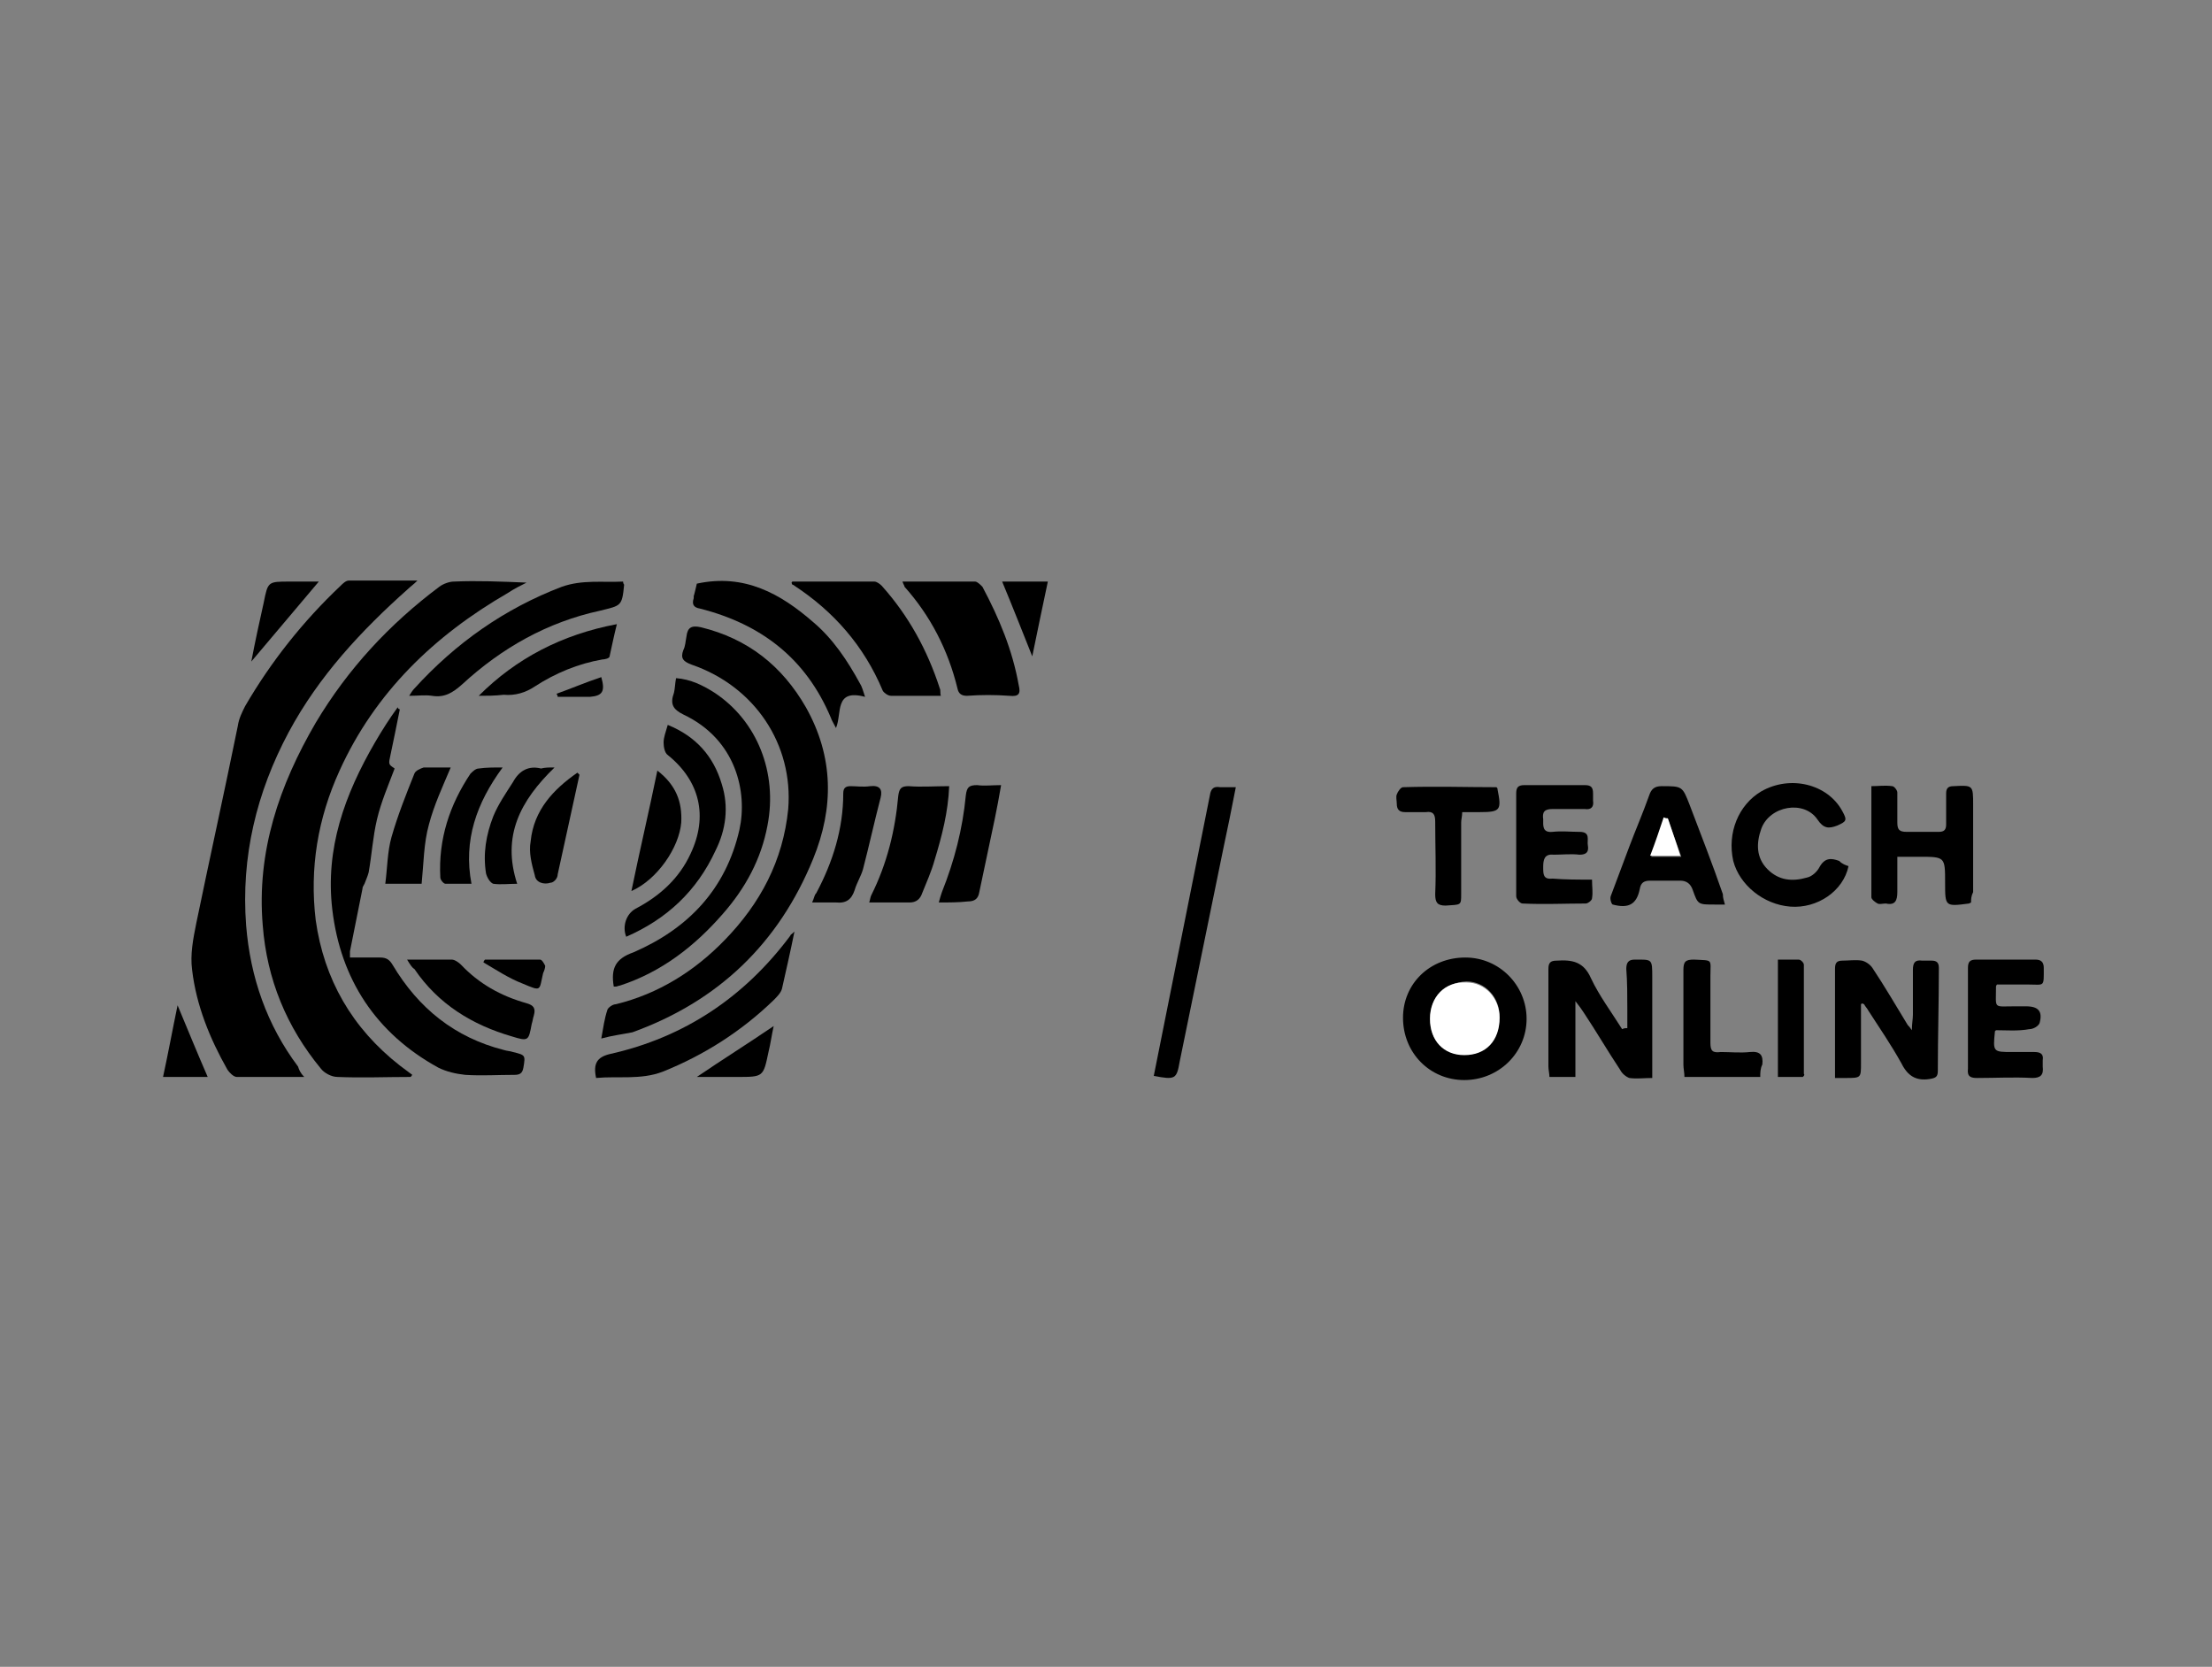 <?xml version="1.0" encoding="utf-8"?>
<!-- Generator: Adobe Illustrator 27.3.1, SVG Export Plug-In . SVG Version: 6.00 Build 0)  -->
<svg version="1.1" id="Capa_1" xmlns="http://www.w3.org/2000/svg" xmlns:xlink="http://www.w3.org/1999/xlink" x="0px" y="0px"
	 viewBox="0 0 213 160.5" style="enable-background:new 0 0 213 160.5;" xml:space="preserve">
<rect x="0" y="0" width="213" height="160.5" fill="#808080" stroke="none"/>
<style type="text/css">
	.st0{fill:#FFFFFF;}
</style>
<path d="M39.5,103.7c-2.3,0-4.7,0.1-7,0c-0.6,0-1.3-0.4-1.6-0.8c-3.3-4-5.2-8.6-5.6-13.8c-0.6-7.1,1.6-13.5,5.1-19.5
	c3.1-5.2,7.1-9.5,11.9-13.1c0.4-0.3,1-0.5,1.4-0.5c2.3-0.1,4.6,0,7,0.1c-0.6,0.3-1.2,0.6-1.8,1c-7.1,4.1-12.8,9.6-16.2,17.1
	c-2.1,4.6-2.9,9.4-2.3,14.4c0.8,5.7,3.5,10.4,8.1,14c0.4,0.3,0.8,0.6,1.2,0.9C39.6,103.6,39.6,103.7,39.5,103.7z"/>
<path d="M29.3,103.7c-2.3,0-4.4,0-6.5,0c-0.3,0-0.7-0.4-0.9-0.7c-1.7-3-3-6.2-3.4-9.6c-0.2-1.5,0.1-3,0.4-4.5c1.3-6.3,2.7-12.6,4-19
	c0.1-0.7,0.4-1.3,0.7-1.9c2.5-4.3,5.6-8.2,9.2-11.6c0.2-0.2,0.5-0.5,0.8-0.5c2.1,0,4.2,0,6.6,0c-0.4,0.4-0.7,0.6-0.9,0.8
	c-4.5,4-8.6,8.4-11.5,13.8c-3.1,5.8-4.6,12-4.1,18.6c0.4,5,2,9.6,5,13.6C28.8,103,28.9,103.3,29.3,103.7z"/>
<path d="M57.9,100c0.2-1.1,0.3-1.9,0.6-2.8c0.1-0.2,0.5-0.5,0.8-0.5c4.1-1,7.6-3.2,10.5-6.2c3.4-3.5,5.6-7.6,6.1-12.6
	c0.5-6.2-3.2-11.8-9.3-13.9c-0.8-0.3-1.1-0.6-0.8-1.4c0.2-0.4,0.2-0.8,0.3-1.3c0.1-0.9,0.5-1.1,1.4-0.9c4.5,1.1,7.8,3.7,10.1,7.7
	c2.7,4.8,2.7,9.7,0.7,14.6c-3.3,8.1-9.1,13.7-17.4,16.7C59.9,99.6,59,99.7,57.9,100z"/>
<path d="M38.5,68.3c-0.3,1.5-0.6,3-0.9,4.4c-0.2,0.9-0.2,0.9,0.4,1.3c-0.6,1.6-1.3,3.2-1.7,4.9c-0.4,1.7-0.5,3.4-0.8,5.1
	c-0.1,0.4-0.3,0.8-0.4,1.1c-0.1,0.2-0.2,0.3-0.2,0.5c-0.4,2-0.8,4-1.2,6c0,0.2,0,0.4,0,0.6c1,0,1.9,0,2.9,0c0.6,0,0.9,0.2,1.2,0.7
	c2.5,4.2,6,7,10.7,8.2c0.3,0.1,0.6,0.1,0.9,0.2c1.2,0.3,1.2,0.3,1,1.5c-0.1,0.6-0.4,0.7-0.9,0.7c-1.6,0-3.1,0.1-4.7,0
	c-0.9-0.1-1.8-0.3-2.6-0.7c-6-3.3-9.4-8.5-10.2-15.2c-0.7-5.9,1.2-11.1,4.1-16.1c0.7-1.2,1.4-2.3,2.2-3.4
	C38.3,68.2,38.4,68.3,38.5,68.3z"/>
<path d="M65.1,65.3c1.4,0.1,2.6,0.7,3.7,1.4c4.1,2.7,6.1,7.7,5.1,12.8c-0.6,3.2-2.1,6-4.3,8.5c-2.7,3.1-5.9,5.6-9.9,6.9
	c-0.1,0-0.3,0.1-0.4,0.1c-0.1,0-0.1,0-0.2,0c-0.3-1.8,0.2-2.7,1.9-3.3c5.3-2.3,8.9-6.1,10.2-11.8c0.8-3.6-0.3-8.7-5.4-11.1
	c-1-0.5-1.3-1-0.9-2.1C65,66.3,65,65.8,65.1,65.3z"/>
<path d="M179.2,96.7c0,1.9,0,3.8,0,5.7c0,1.4,0,1.4-1.5,1.4c-0.3,0-0.6,0-1,0c0-0.4,0-0.8,0-1.1c0-3.1,0-6.3,0-9.4
	c0-0.5,0.1-0.8,0.7-0.8c0.6,0,1.3-0.1,1.9,0c0.4,0.1,0.8,0.4,1,0.7c1.2,1.8,2.3,3.7,3.4,5.5c0.1,0.1,0.2,0.2,0.4,0.5
	c0-0.6,0.1-1.1,0.1-1.5c0-1.4,0-2.9,0-4.3c0-0.7,0.2-1,0.9-0.9c0.3,0,0.6,0,0.9,0c0.5,0,0.7,0.2,0.7,0.7c0,3.3-0.1,6.6-0.1,9.9
	c0,0.6-0.2,0.7-0.8,0.8c-1.3,0.2-2.1-0.3-2.7-1.5c-1-1.8-2.1-3.4-3.2-5.1c-0.1-0.2-0.3-0.4-0.4-0.6
	C179.3,96.6,179.3,96.6,179.2,96.7z"/>
<path d="M156.7,99c0-0.6,0-1.2,0-1.8c0-1.3,0-2.6-0.1-3.9c0-0.6,0.2-0.9,0.8-0.9c1.7,0,1.7-0.1,1.7,1.7c0,3.2,0,6.4,0,9.7
	c-0.8,0-1.5,0.1-2.2,0c-0.3-0.1-0.7-0.4-0.9-0.8c-1.2-1.8-2.3-3.7-3.5-5.5c-0.2-0.3-0.4-0.6-0.8-1.1c0,2.6,0,4.9,0,7.3
	c-0.9,0-1.6,0-2.5,0c0-0.3-0.1-0.7-0.1-1c0-3.1,0-6.3,0-9.4c0-0.6,0.2-0.8,0.8-0.8c1.5-0.1,2.6,0.1,3.3,1.7c0.8,1.7,2,3.3,3,4.9
	C156.4,99,156.5,99,156.7,99z"/>
<path d="M67.1,56.2c4.6-1,8.1,1,11.2,3.7c1.9,1.6,3.3,3.7,4.5,5.9c0.2,0.3,0.3,0.7,0.5,1.3c-3-0.8-2.2,1.6-2.8,3
	c-0.2-0.4-0.4-0.7-0.5-1c-2.4-5.7-6.7-9-12.6-10.5c-0.6-0.1-0.8-0.4-0.6-1c0-0.1,0-0.1,0-0.2C66.9,57.1,67,56.6,67.1,56.2z"/>
<path d="M141,104c-3.3,0-5.9-2.6-5.9-6c0-3.3,2.6-5.8,6-5.8c3.3,0,5.9,2.7,5.9,5.9C147,101.4,144.3,104,141,104z M137.7,98.1
	c0,2.1,1.3,3.4,3.3,3.4c2.1,0,3.4-1.4,3.4-3.6c0-1.9-1.4-3.4-3.2-3.4C139.2,94.6,137.7,96,137.7,98.1z"/>
<path d="M76.3,56c2.6,0,5.3,0,7.9,0c0.2,0,0.5,0.2,0.7,0.4c2.6,2.9,4.4,6.2,5.6,9.9c0.1,0.2,0,0.4,0.1,0.7c-1.6,0-3.2,0-4.8,0
	c-0.3,0-0.7-0.3-0.8-0.5c-1.8-4.3-4.7-7.6-8.5-10.1c-0.1-0.1-0.2-0.1-0.2-0.1C76.2,56.1,76.2,56.1,76.3,56z"/>
<path d="M86.9,56c2.4,0,4.7,0,7,0c0.2,0,0.5,0.3,0.7,0.5c1.6,3,2.9,6.1,3.5,9.5c0.2,0.8,0,1.1-0.9,1c-1.4-0.1-2.7-0.1-4.1,0
	c-0.5,0-0.8-0.2-0.9-0.7c-0.9-3.7-2.6-7-5.1-9.8C87.1,56.4,87,56.3,86.9,56z"/>
<path d="M189.8,86.9c-0.2,0.1-0.2,0.1-0.2,0.1c-2.3,0.3-2.3,0.3-2.3-2c0-2.5,0-2.5-2.5-2.5c-0.6,0-1.3,0-2.1,0c0,1.2,0,2.3,0,3.4
	c0,0.8-0.2,1.3-1.1,1.1c-0.3,0-0.6,0.1-0.8,0c-0.2-0.1-0.6-0.4-0.6-0.6c0-3.5,0-7.1,0-10.7c0.7,0,1.3-0.1,2,0c0.2,0,0.5,0.4,0.5,0.6
	c0,1,0,1.9,0,2.9c0,0.7,0.2,0.9,0.9,0.9c1,0,2.1,0,3.1,0c0.5,0,0.7-0.2,0.7-0.7c0-1,0-2,0-3c0-0.5,0.2-0.7,0.7-0.7
	c1.9-0.1,1.9-0.1,1.9,1.8c0,2.8,0,5.6,0,8.4C189.8,86.3,189.8,86.6,189.8,86.9z"/>
<path d="M60,56c0,0.2,0.1,0.3,0.1,0.3c-0.2,2.1-0.3,2-2.3,2.5c-5.1,1.1-9.5,3.6-13.3,7.1c-0.9,0.8-1.7,1.3-2.9,1.1
	c-0.7-0.1-1.3,0-2.2,0c0.2-0.3,0.3-0.5,0.5-0.7c4-4.4,8.7-7.7,14.2-9.8C56.1,55.8,58,56.1,60,56z"/>
<path d="M111.1,103.6c0.3-1.5,0.6-3,0.9-4.5c1.5-7.5,3-15,4.5-22.5c0.1-0.7,0.4-0.9,1-0.8c0.5,0,0.9,0,1.5,0c-0.4,2.1-0.8,4-1.2,5.9
	c-1.4,6.8-2.8,13.7-4.2,20.5C113.3,103.9,113.2,104,111.1,103.6z"/>
<path d="M178,83.4c-0.5,2.4-3,4.1-5.6,3.9c-2.6-0.2-4.9-2.1-5.5-4.4c-0.6-2.7,0.5-5.4,2.7-6.7c2.8-1.6,6.4-0.7,7.8,1.9
	c0.5,0.9,0.4,1-0.5,1.4c-0.8,0.3-1.3,0.3-1.9-0.6c-1.3-1.9-4.6-1.3-5.4,0.9c-0.5,1.4-0.5,2.8,0.6,3.9c1.1,1.1,2.4,1.2,3.8,0.8
	c0.5-0.1,1-0.6,1.2-1c0.5-0.9,1.1-0.9,1.9-0.6C177.4,83.2,177.7,83.3,178,83.4z"/>
<path d="M76.5,89.7c-0.4,2-0.8,3.7-1.2,5.5c-0.1,0.4-0.5,0.8-0.8,1.1c-3.1,3-6.7,5.3-10.7,6.9c-2.1,0.8-4.3,0.4-6.4,0.6
	c-0.3-1.4,0.1-2,1.3-2.3c7.2-1.6,13-5.5,17.4-11.4C76.1,90,76.2,90,76.5,89.7z"/>
<path d="M166.1,87.1c-0.4,0-0.7,0-1,0c-1.6,0-1.6,0-2.1-1.4c-0.2-0.6-0.6-0.9-1.2-0.9c-1,0-1.9,0-2.9,0c-0.6,0-0.9,0.2-1,0.8
	c-0.3,1.5-1.1,1.9-2.6,1.5c-0.1,0-0.3-0.5-0.2-0.8c0.6-1.6,1.2-3.2,1.8-4.8c0.6-1.6,1.3-3.2,1.9-4.9c0.2-0.6,0.5-0.9,1.2-0.9
	c2,0,2,0,2.7,1.8c1.1,2.9,2.2,5.7,3.2,8.6C165.9,86.5,166,86.7,166.1,87.1z M160.6,78.8c-0.1,0-0.2,0-0.3,0
	c-0.4,1.2-0.8,2.4-1.3,3.7c1,0,1.9,0,2.9,0C161.4,81.1,161,80,160.6,78.8z"/>
<path d="M153.3,84.7c0,0.7,0.1,1.2,0,1.8c0,0.2-0.4,0.5-0.6,0.5c-2,0-4,0.1-6.1,0c-0.2,0-0.6-0.4-0.6-0.7c0-3.3,0-6.6,0-9.9
	c0-0.6,0.2-0.8,0.8-0.8c1.9,0,3.9,0,5.8,0c0.6,0,0.8,0.2,0.8,0.8c0,0.2,0,0.5,0,0.7c0.1,0.6-0.2,0.9-0.8,0.8c-1,0-2.1,0-3.1,0
	c-0.8,0-1,0.3-0.9,1c0,0.6-0.1,1.3,0.9,1.2c0.9-0.1,1.7,0,2.6,0c1.1,0,0.7,0.8,0.8,1.3c0.1,0.6-0.1,0.9-0.8,0.9
	c-0.8-0.1-1.7,0-2.5,0c-0.9-0.1-1,0.5-1,1.2c0,0.7,0,1.2,0.9,1.1C150.7,84.7,151.9,84.7,153.3,84.7z"/>
<path d="M192.2,99.2c-0.1,0.1-0.1,0.1-0.1,0.1c-0.2,2-0.2,2,1.7,2c0.7,0,1.4,0,2.1,0c0.6,0,0.9,0.2,0.8,0.8c0,0.2,0,0.4,0,0.6
	c0.1,0.8-0.2,1.1-1,1.1c-1.8-0.1-3.5,0-5.3,0c-0.6,0-1-0.1-0.9-0.9c0-3.2,0-6.5,0-9.7c0-0.6,0.2-0.8,0.8-0.8c1.9,0,3.8,0,5.7,0
	c0.6,0,0.8,0.3,0.8,0.8c0,1.9,0.1,1.6-1.5,1.6c-1,0-2,0-3,0c-0.1,0.1-0.1,0.2-0.1,0.2c0,2.2-0.3,1.9,1.8,1.9c0.4,0,0.7,0,1.1,0
	c1.2,0,1.6,0.5,1.3,1.6c-0.1,0.3-0.6,0.6-1,0.6C194.3,99.3,193.2,99.2,192.2,99.2z"/>
<path d="M64.3,69.8c2.7,1.1,4.4,3,5.2,5.7c0.7,2.2,0.4,4.4-0.6,6.4c-1.8,3.9-4.7,6.6-8.6,8.3c-0.4-1,0-2.2,0.9-2.7
	c2.3-1.2,4.2-2.9,5.3-5.3c1.7-3.6,0.9-7-2.2-9.5c-0.3-0.2-0.4-0.8-0.4-1.2C63.9,71,64.1,70.5,64.3,69.8z"/>
<path d="M91.4,75.7c-0.1,2.5-0.7,4.8-1.4,7.1c-0.3,1.1-0.8,2.2-1.2,3.2c-0.2,0.6-0.6,0.9-1.2,0.9c-1.3,0-2.5,0-3.9,0
	c0.1-0.3,0.1-0.5,0.2-0.7c1.5-3,2.3-6.2,2.6-9.6c0.1-0.7,0.3-0.9,1-0.9C88.7,75.8,90,75.7,91.4,75.7z"/>
<path d="M144.1,75.8c0.1,0.1,0.1,0.1,0.1,0.2c0.4,2,0.3,2.2-1.7,2.2c-0.5,0-1.1,0-1.7,0c0,0.4-0.1,0.7-0.1,1c0,2.3,0,4.6,0,6.9
	c0,1.1,0,1-1.5,1.1c-0.8,0-1-0.3-1-1.1c0.1-2.3,0-4.7,0-7c0-0.7-0.2-1-0.9-0.9c-0.7,0-1.3,0-2,0c-0.5,0-0.8-0.2-0.8-0.8
	c0-0.3-0.1-0.7,0-0.9c0.1-0.3,0.4-0.7,0.6-0.7C138.3,75.7,141.2,75.8,144.1,75.8z"/>
<path d="M39.2,92.4c1.6,0,2.9,0,4.3,0c0.3,0,0.7,0.3,0.9,0.5c1.7,1.8,3.8,3,6.3,3.7c0.7,0.2,0.9,0.5,0.7,1.2
	c-0.1,0.3-0.1,0.5-0.2,0.8c-0.3,1.6-0.3,1.7-1.9,1.2c-3.8-1.1-7.1-3.1-9.4-6.5C39.7,93.2,39.5,92.9,39.2,92.4z"/>
<path d="M169.5,103.7c-2.5,0-4.9,0-7.3,0c0-0.4-0.1-0.8-0.1-1.2c0-3,0-6.1,0-9.1c0-0.8,0.2-1,1-1c1.9,0.1,1.6-0.1,1.6,1.6
	c0,2.1,0,4.3,0,6.4c0,0.8,0.2,1,1,0.9c0.9,0,1.9,0.1,2.8,0c1-0.1,1.3,0.3,1.2,1.2C169.5,102.9,169.5,103.3,169.5,103.7z"/>
<path d="M78.2,86.9c0.2-0.4,0.2-0.7,0.4-0.9c1.6-3,2.6-6.2,2.6-9.6c0-0.5,0.2-0.7,0.7-0.7c0.6,0,1.2,0.1,1.9,0
	c0.9-0.1,1.2,0.3,1,1.1c-0.6,2.3-1.1,4.6-1.7,6.9c-0.2,0.7-0.6,1.3-0.8,2c-0.3,0.9-0.8,1.3-1.8,1.2C79.7,86.9,79,86.9,78.2,86.9z"/>
<path d="M43.4,73.9c-0.8,1.9-1.6,3.6-2.1,5.5c-0.5,1.8-0.5,3.7-0.7,5.7c-1,0-2.1,0-3.5,0c0.2-1.5,0.2-3.1,0.6-4.5
	c0.6-2.1,1.4-4.1,2.2-6.1c0.1-0.3,0.6-0.5,0.9-0.6C41.7,73.9,42.5,73.9,43.4,73.9z"/>
<path d="M46.1,67c3.6-3.6,8-5.9,13.3-6.9c-0.3,1.2-0.5,2.2-0.7,3.1c0,0.2-0.5,0.3-0.7,0.3c-2.3,0.4-4.5,1.3-6.5,2.6
	c-0.9,0.6-1.9,0.9-3,0.8C47.6,67,46.9,67,46.1,67z"/>
<path d="M90.4,86.9c0.1-0.4,0.2-0.7,0.3-1c1.2-3,2-6.1,2.3-9.3c0.1-0.8,0.3-1,1.1-1c0.7,0.1,1.4,0,2.3,0c-0.2,1.2-0.4,2.2-0.6,3.2
	c-0.5,2.4-1,4.7-1.5,7.1c-0.1,0.6-0.4,0.9-1.1,0.9C92.3,86.9,91.4,86.9,90.4,86.9z"/>
<path d="M48.4,73.9c-2.5,3.4-3.8,7-3,11.2c-0.9,0-1.7,0-2.5,0c-0.2,0-0.5-0.4-0.5-0.6c-0.2-3.7,0.9-7,2.9-10
	c0.2-0.2,0.5-0.5,0.8-0.5C46.8,73.9,47.5,73.9,48.4,73.9z"/>
<path d="M173.6,103.7c-0.8,0-1.5,0-2.4,0c0-3.7,0-7.5,0-11.3c0.7,0,1.3,0,2,0c0.2,0,0.5,0.3,0.5,0.5c0,3.5,0,7,0,10.5
	C173.8,103.5,173.7,103.6,173.6,103.7z"/>
<path d="M55.8,74.6c-0.7,3.2-1.4,6.4-2.1,9.6C53.7,84.6,53.3,85,53,85c-0.6,0.2-1.4,0-1.5-0.7c-0.3-1.1-0.6-2.2-0.4-3.3
	c0.3-3,2.2-5,4.5-6.6C55.7,74.5,55.8,74.6,55.8,74.6z"/>
<path d="M60.8,85.8c0.8-3.9,1.7-7.7,2.5-11.6c1.8,1.4,2.4,3,2.3,5C65.4,81.6,63.3,84.7,60.8,85.8z"/>
<path d="M53.4,73.9c-3.3,3.2-5.1,6.6-3.6,11.2c-0.8,0-1.6,0.1-2.3,0c-0.3-0.1-0.6-0.6-0.7-1c-0.3-1.9,0-3.7,0.7-5.5
	c0.5-1.2,1.2-2.2,1.9-3.3c0.6-1.1,1.5-1.6,2.7-1.3C52.5,73.9,52.8,73.9,53.4,73.9z"/>
<path d="M30.7,56c-2.2,2.6-4.3,5.1-6.5,7.7c0.4-2.1,0.8-3.9,1.2-5.7c0.4-2,0.4-2,2.5-2C28.7,56,29.6,56,30.7,56z"/>
<path d="M96.5,56c1.5,0,2.9,0,4.4,0c-0.5,2.4-1,4.7-1.5,7.2C98.4,60.7,97.5,58.4,96.5,56z"/>
<path d="M67.1,103.7c2.5-1.7,4.9-3.2,7.4-4.9c-0.2,0.9-0.3,1.7-0.5,2.5c-0.5,2.4-0.5,2.4-3,2.4C69.8,103.7,68.5,103.7,67.1,103.7z"
	/>
<path d="M20,103.7c-1.4,0-2.8,0-4.3,0c0.5-2.3,0.9-4.5,1.4-6.9C18.1,99.2,19,101.4,20,103.7z"/>
<path d="M46.7,92.4c1.8,0,3.5,0,5.3,0c0.2,0,0.4,0.4,0.5,0.6c0,0.2-0.1,0.5-0.2,0.7c-0.4,1.7-0.1,1.8-2,1c-1.3-0.5-2.5-1.3-3.7-2
	C46.5,92.7,46.6,92.5,46.7,92.4z"/>
<path d="M53.6,66.8c1.4-0.5,2.8-1.1,4.3-1.6c0.4,1.4,0.1,1.8-1.1,1.9c-1,0-2,0-3.1,0C53.7,66.9,53.6,66.9,53.6,66.8z"/>
<path class="st0" d="M137.7,98.1c0-2.1,1.4-3.6,3.5-3.5c1.8,0,3.2,1.5,3.2,3.4c0,2.2-1.3,3.6-3.4,3.6
	C139,101.6,137.7,100.2,137.7,98.1z"/>
<path class="st0" d="M160.6,78.8c0.4,1.2,0.8,2.3,1.2,3.6c-1,0-1.8,0-2.9,0c0.5-1.3,0.9-2.5,1.3-3.7
	C160.4,78.8,160.5,78.8,160.6,78.8z"/>
</svg>
